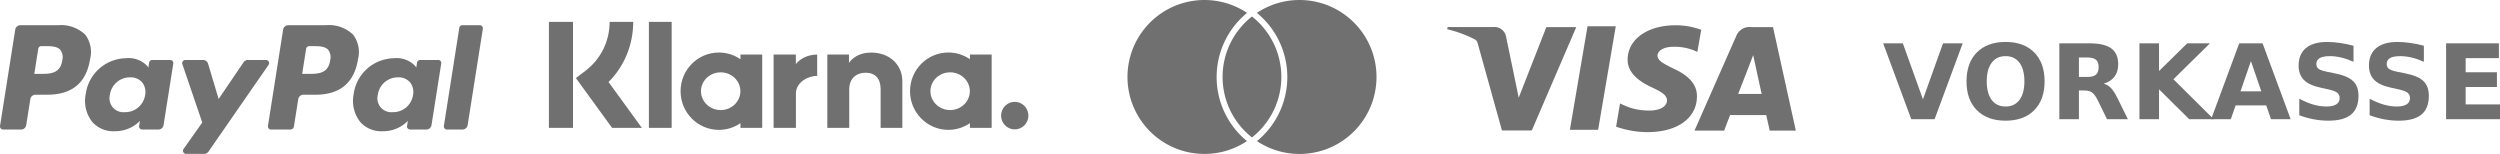 <?xml version="1.0" encoding="UTF-8" standalone="no"?>
<svg
 xmlns:dc="http://purl.org/dc/elements/1.1/"
 xmlns:cc="http://creativecommons.org/ns#"
 xmlns:rdf="http://www.w3.org/1999/02/22-rdf-syntax-ns#"
 xmlns:svg="http://www.w3.org/2000/svg"
 xmlns="http://www.w3.org/2000/svg"
 xmlns:sodipodi="http://sodipodi.sourceforge.net/DTD/sodipodi-0.dtd"
 xmlns:inkscape="http://www.inkscape.org/namespaces/inkscape"
 version="1.1"
 viewBox="0 0 288.16 17.744"
 id="svg14"
 sodipodi:docname="payment_logos_mobile_gray.svg"
 inkscape:version="1.0.2 (1.0.2+r75+1)">
<defs
 id="defs18" />
<sodipodi:namedview
 pagecolor="#ffffff"
 bordercolor="#666666"
 borderopacity="1"
 objecttolerance="10"
 gridtolerance="10"
 guidetolerance="10"
 inkscape:pageopacity="0"
 inkscape:pageshadow="2"
 inkscape:window-width="1920"
 inkscape:window-height="1015"
 id="namedview16"
 showgrid="false"
 inkscape:zoom="4.5564963"
 inkscape:cx="144.29947"
 inkscape:cy="8.8719997"
 inkscape:window-x="1920"
 inkscape:window-y="0"
 inkscape:window-maximized="1"
 inkscape:current-layer="g12" />
<g
 fill="#707070"
 id="g12">
<path
 id="Icon_simple-visa"
 d="m196.02 3.413a8.356 8.356 0 0 0-2.913-0.5c-3.215 0-5.483 1.621-5.5 3.943-0.02 1.708 1.614 2.669 2.848 3.241 1.267 0.586 1.691 0.954 1.688 1.482-8e-3 0.8-1.013 1.16-1.945 1.16a6.882 6.882 0 0 1-3.066-0.628l-0.4-0.186-0.454 2.675a10.88 10.88 0 0 0 3.641 0.628c3.417 0 5.651-1.609 5.677-4.083 0.027-1.361-0.854-2.394-2.714-3.245-1.128-0.553-1.832-0.923-1.832-1.483 0-0.5 0.6-1.025 1.857-1.025a5.96 5.96 0 0 1 2.436 0.457l0.3 0.136 0.454-2.585-0.079 0.017zm8.343-0.287h-2.512a1.625 1.625 0 0 0-1.709 0.989l-4.829 10.942h3.417l0.683-1.791h4.169c0.1 0.419 0.4 1.788 0.4 1.788h3.012zm-21.377-0.1h3.253l-2.034 11.937h-3.255zm-8.273 6.58 0.338 1.657 3.187-8.137h3.447l-5.125 11.914h-3.438l-2.809-10.088a0.666 0.666 0 0 0-0.3-0.4 13.748 13.748 0 0 0-3.2-1.181l0.042-0.251h5.242a1.362 1.362 0 0 1 1.478 1.011l1.138 5.48zm25.633 1.22 1.3-3.338c-0.017 0.033 0.268-0.69 0.432-1.138l0.223 1.03 0.752 3.444h-2.7z"
 data-name="Icon simple-visa" />
<path
 id="Icon_simple-mastercard"
 d="m143.52 16.086c0.069 0.059 0.144 0.117 0.217 0.175a8.871 8.871 0 1 1 0-14.779 1.831 1.831 0 0 0-0.2 0.179 9.541 9.541 0 0 0-0.016 14.425zm6.269-16.085a8.825 8.825 0 0 0-4.91 1.481 1.831 1.831 0 0 1 0.2 0.179 9.541 9.541 0 0 1 0.016 14.425c-0.069 0.059-0.144 0.117-0.217 0.175a8.872 8.872 0 1 0 4.911-16.26zm-5.483 1.9c-0.115 0.09-0.226 0.179-0.335 0.276a8.865 8.865 0 0 0 0 13.385c0.108 0.1 0.221 0.189 0.335 0.278 0.115-0.089 0.226-0.182 0.335-0.278a8.865 8.865 0 0 0 0-13.385c-0.108-0.093-0.22-0.184-0.335-0.274z"
 data-name="Icon simple-mastercard" />
<path
 id="Icon_payment-paypal"
 d="m30.66 6.913h-2.084a0.6 0.6 0 0 0-0.5 0.264l-2.875 4.233-1.218-4.068a0.6 0.6 0 0 0-0.577-0.429h-2.045a0.361 0.361 0 0 0-0.342 0.477l2.294 6.735-2.158 3.045a0.361 0.361 0 0 0 0.295 0.569h2.079a0.6 0.6 0 0 0 0.495-0.258l6.93-10a0.361 0.361 0 0 0-0.3-0.567zm-13.931 4.035a2.312 2.312 0 0 1-2.34 1.98 1.607 1.607 0 0 1-1.717-2.016 2.319 2.319 0 0 1 2.323-1.995 1.746 1.746 0 0 1 1.382 0.565 1.785 1.785 0 0 1 0.352 1.466zm2.889-4.035h-2.072a0.361 0.361 0 0 0-0.357 0.3l-0.091 0.579-0.145-0.21a2.953 2.953 0 0 0-2.45-0.869 4.767 4.767 0 0 0-4.628 4.171 3.912 3.912 0 0 0 0.772 3.185 3.243 3.243 0 0 0 2.61 1.054 3.969 3.969 0 0 0 2.87-1.186l-0.092 0.576a0.361 0.361 0 0 0 0.357 0.417h1.867a0.6 0.6 0 0 0 0.594-0.508l1.121-7.1a0.361 0.361 0 0 0-0.357-0.416zm-12.441 0.049c-0.235 1.554-1.422 1.554-2.57 1.554h-0.654l0.458-2.9a0.36 0.36 0 0 1 0.356-0.3h0.3c0.781 0 1.519 0 1.9 0.445a1.446 1.446 0 0 1 0.21 1.207zm-0.5-4.055h-4.328a0.6 0.6 0 0 0-0.594 0.508l-1.751 11.1a0.361 0.361 0 0 0 0.356 0.417h2.069a0.6 0.6 0 0 0 0.594-0.508l0.473-3a0.6 0.6 0 0 1 0.594-0.508h1.37c2.852 0 4.5-1.38 4.927-4.115a3.333 3.333 0 0 0-0.552-2.794 4.013 4.013 0 0 0-3.156-1.099zm46.263 0.305-1.777 11.3a0.361 0.361 0 0 0 0.356 0.417h1.79a0.6 0.6 0 0 0 0.594-0.508l1.752-11.1a0.361 0.361 0 0 0-0.357-0.417h-2a0.361 0.361 0 0 0-0.357 0.305zm-5.331 7.736a2.312 2.312 0 0 1-2.34 1.98 1.607 1.607 0 0 1-1.717-2.016 2.32 2.32 0 0 1 2.323-1.995 1.746 1.746 0 0 1 1.382 0.565 1.785 1.785 0 0 1 0.352 1.466zm2.889-4.035h-2.069a0.361 0.361 0 0 0-0.357 0.3l-0.091 0.579-0.145-0.21a2.951 2.951 0 0 0-2.449-0.869 4.767 4.767 0 0 0-4.628 4.171 3.912 3.912 0 0 0 0.772 3.185 3.243 3.243 0 0 0 2.61 1.054 3.969 3.969 0 0 0 2.87-1.186l-0.092 0.576a0.361 0.361 0 0 0 0.357 0.417h1.867a0.6 0.6 0 0 0 0.594-0.508l1.121-7.1a0.361 0.361 0 0 0-0.357-0.417zm-12.441 0.049c-0.237 1.554-1.423 1.554-2.571 1.554h-0.657l0.458-2.9a0.36 0.36 0 0 1 0.356-0.3h0.3c0.781 0 1.519 0 1.9 0.445a1.448 1.448 0 0 1 0.21 1.207zm-0.5-4.055h-4.328a0.6 0.6 0 0 0-0.594 0.508l-1.75 11.1a0.361 0.361 0 0 0 0.356 0.417h2.221a0.421 0.421 0 0 0 0.416-0.355l0.5-3.148a0.6 0.6 0 0 1 0.594-0.508h1.37c2.852 0 4.5-1.38 4.927-4.115a3.333 3.333 0 0 0-0.552-2.794 4.013 4.013 0 0 0-3.155-1.107z"
 data-name="Icon payment-paypal" />
<g
 aria-label="VORKASSE"
 id="VORKASSE"
 style="font-weight:700;font-size:12px;font-family:Roboto-Bold, Roboto">
<path
 d="m 217.059,4.992 h 2.268 l 2.32,6.457 2.314,-6.457 h 2.268 L 222.989,13.741 h -2.689 z"
 style="fill:#707070"
 id="path845" />
<path
 d="m 231.168,6.469 q -1.031,0 -1.6,0.762 -0.568,0.762 -0.568,2.145 0,1.377 0.568,2.139 0.568,0.762 1.6,0.762 1.037,0 1.605,-0.762 0.568,-0.762 0.568,-2.139 0,-1.383 -0.568,-2.145 -0.568,-0.762 -1.605,-0.762 z m 0,-1.635 q 2.109,0 3.305,1.207 1.195,1.207 1.195,3.334 0,2.121 -1.195,3.328 -1.195,1.207 -3.305,1.207 -2.104,0 -3.305,-1.207 -1.195,-1.207 -1.195,-3.328 0,-2.127 1.195,-3.334 1.201,-1.207 3.305,-1.207 z"
 style="fill:#707070"
 id="path847" />
<path
 d="m 240.573,8.871 q 0.709,0 1.014,-0.264 0.311,-0.264 0.311,-0.867 0,-0.598 -0.311,-0.855 -0.305,-0.258 -1.014,-0.258 h -0.949 v 2.244 z m -0.949,1.559 V 13.741 h -2.256 V 4.992 h 3.445 q 1.729,0 2.531,0.58 0.809,0.58 0.809,1.834 0,0.867 -0.422,1.424 -0.416,0.557 -1.26,0.82 0.463,0.105 0.826,0.48 0.369,0.369 0.744,1.125 l 1.225,2.484 h -2.402 l -1.066,-2.174 q -0.322,-0.656 -0.656,-0.896 -0.328,-0.24 -0.879,-0.24 z"
 style="fill:#707070"
 id="path849" />
<path
 d="m 246.602,4.992 h 2.256 V 8.186 l 3.252,-3.193 h 2.619 l -4.213,4.143 4.646,4.605 h -2.824 l -3.48,-3.445 V 13.741 h -2.256 z"
 style="fill:#707070"
 id="path851" />
<path
 d="m 261.215,12.147 h -3.527 l -0.557,1.594 h -2.268 l 3.24,-8.748 h 2.689 l 3.24,8.748 h -2.268 z m -2.965,-1.623 h 2.396 l -1.195,-3.48 z"
 style="fill:#707070"
 id="path853" />
<path
 d="m 271.276,5.268 v 1.852 q -0.721,-0.322 -1.406,-0.486 -0.686,-0.164 -1.295,-0.164 -0.809,0 -1.195,0.223 -0.387,0.223 -0.387,0.691 0,0.352 0.258,0.551 0.264,0.193 0.949,0.334 l 0.961,0.193 q 1.459,0.293 2.074,0.891 0.615,0.598 0.615,1.699 0,1.447 -0.861,2.156 -0.855,0.703 -2.619,0.703 -0.832,0 -1.67,-0.158 -0.838,-0.158 -1.676,-0.469 v -1.904 q 0.838,0.445 1.617,0.674 0.785,0.223 1.512,0.223 0.738,0 1.131,-0.246 0.393,-0.246 0.393,-0.703 0,-0.41 -0.27,-0.633 -0.264,-0.223 -1.061,-0.398 l -0.873,-0.193 q -1.312,-0.281 -1.922,-0.896 -0.604,-0.615 -0.604,-1.658 0,-1.307 0.844,-2.01 0.844,-0.703 2.426,-0.703 0.721,0 1.482,0.111 0.762,0.105 1.576,0.322 z"
 style="fill:#707070"
 id="path855" />
<path
 d="m 279.385,5.268 v 1.852 q -0.721,-0.322 -1.406,-0.486 -0.686,-0.164 -1.295,-0.164 -0.809,0 -1.195,0.223 -0.387,0.223 -0.387,0.691 0,0.352 0.258,0.551 0.264,0.193 0.949,0.334 l 0.961,0.193 q 1.459,0.293 2.074,0.891 0.615,0.598 0.615,1.699 0,1.447 -0.861,2.156 -0.855,0.703 -2.619,0.703 -0.832,0 -1.67,-0.158 -0.838,-0.158 -1.676,-0.469 v -1.904 q 0.838,0.445 1.617,0.674 0.785,0.223 1.512,0.223 0.738,0 1.131,-0.246 0.393,-0.246 0.393,-0.703 0,-0.41 -0.27,-0.633 -0.264,-0.223 -1.061,-0.398 l -0.873,-0.193 q -1.312,-0.281 -1.922,-0.896 -0.604,-0.615 -0.604,-1.658 0,-1.307 0.844,-2.01 0.844,-0.703 2.426,-0.703 0.721,0 1.482,0.111 0.762,0.105 1.576,0.322 z"
 style="fill:#707070"
 id="path857" />
<path
 d="m 281.946,4.992 h 6.088 v 1.705 h -3.832 V 8.326 h 3.604 v 1.705 h -3.604 v 2.004 h 3.961 V 13.741 h -6.217 z"
 style="fill:#707070"
 id="path859" />
</g>
<g
 transform="matrix(1.476 0 0 1.476 63.267 2.519)"
 id="g10">
<path
 d="m36.38 6.246c-0.589 0-1.066 0.482-1.066 1.076 0 0.594 0.477 1.076 1.066 1.076 0.589 0 1.066-0.482 1.066-1.076 0-0.594-0.477-1.076-1.066-1.076zm-3.507-0.832c0-0.813-0.689-1.473-1.539-1.473s-1.539 0.659-1.539 1.473c0 0.813 0.689 1.473 1.539 1.473s1.539-0.659 1.539-1.473zm0.006-2.862h1.698v5.724h-1.698v-0.366c-0.48 0.33-1.059 0.524-1.684 0.524-1.653 0-2.993-1.352-2.993-3.021s1.34-3.02 2.993-3.02c0.625 0 1.204 0.194 1.684 0.524v-0.366zm-13.592 0.746v-0.746h-1.739v5.724h1.743v-2.672c0-0.902 0.968-1.386 1.641-1.386 0.007 0 0.013 6.677e-4 0.02 7.527e-4v-1.666c-0.69 0-1.324 0.298-1.665 0.745zm-4.332 2.117c0-0.813-0.689-1.473-1.539-1.473-0.85 0-1.539 0.659-1.539 1.473 0 0.813 0.689 1.473 1.539 1.473 0.85 0 1.539-0.659 1.539-1.473zm0.006-2.862h1.698v5.724h-1.698v-0.366c-0.48 0.33-1.059 0.524-1.684 0.524-1.653 0-2.993-1.352-2.993-3.021s1.34-3.02 2.993-3.02c0.625 0 1.204 0.194 1.684 0.524v-0.366zm10.223-0.154c-0.678 0-1.321 0.213-1.75 0.799v-0.645h-1.691v5.724h1.712v-3.008c0-0.87 0.578-1.297 1.275-1.297 0.746 0 1.176 0.45 1.176 1.285v3.02h1.696v-3.64c0-1.332-1.05-2.238-2.418-2.238zm-17.374 5.878h1.778v-8.275h-1.778zm-7.809 0.002h1.882v-8.279h-1.882zm6.584-8.279c0 1.792-0.692 3.46-1.926 4.699l2.602 3.58h-2.325l-2.828-3.891 0.73-0.552c1.21-0.915 1.905-2.313 1.905-3.837h1.842z"
 fill="#707070"
 id="path8" />
</g>
</g>
</svg>
